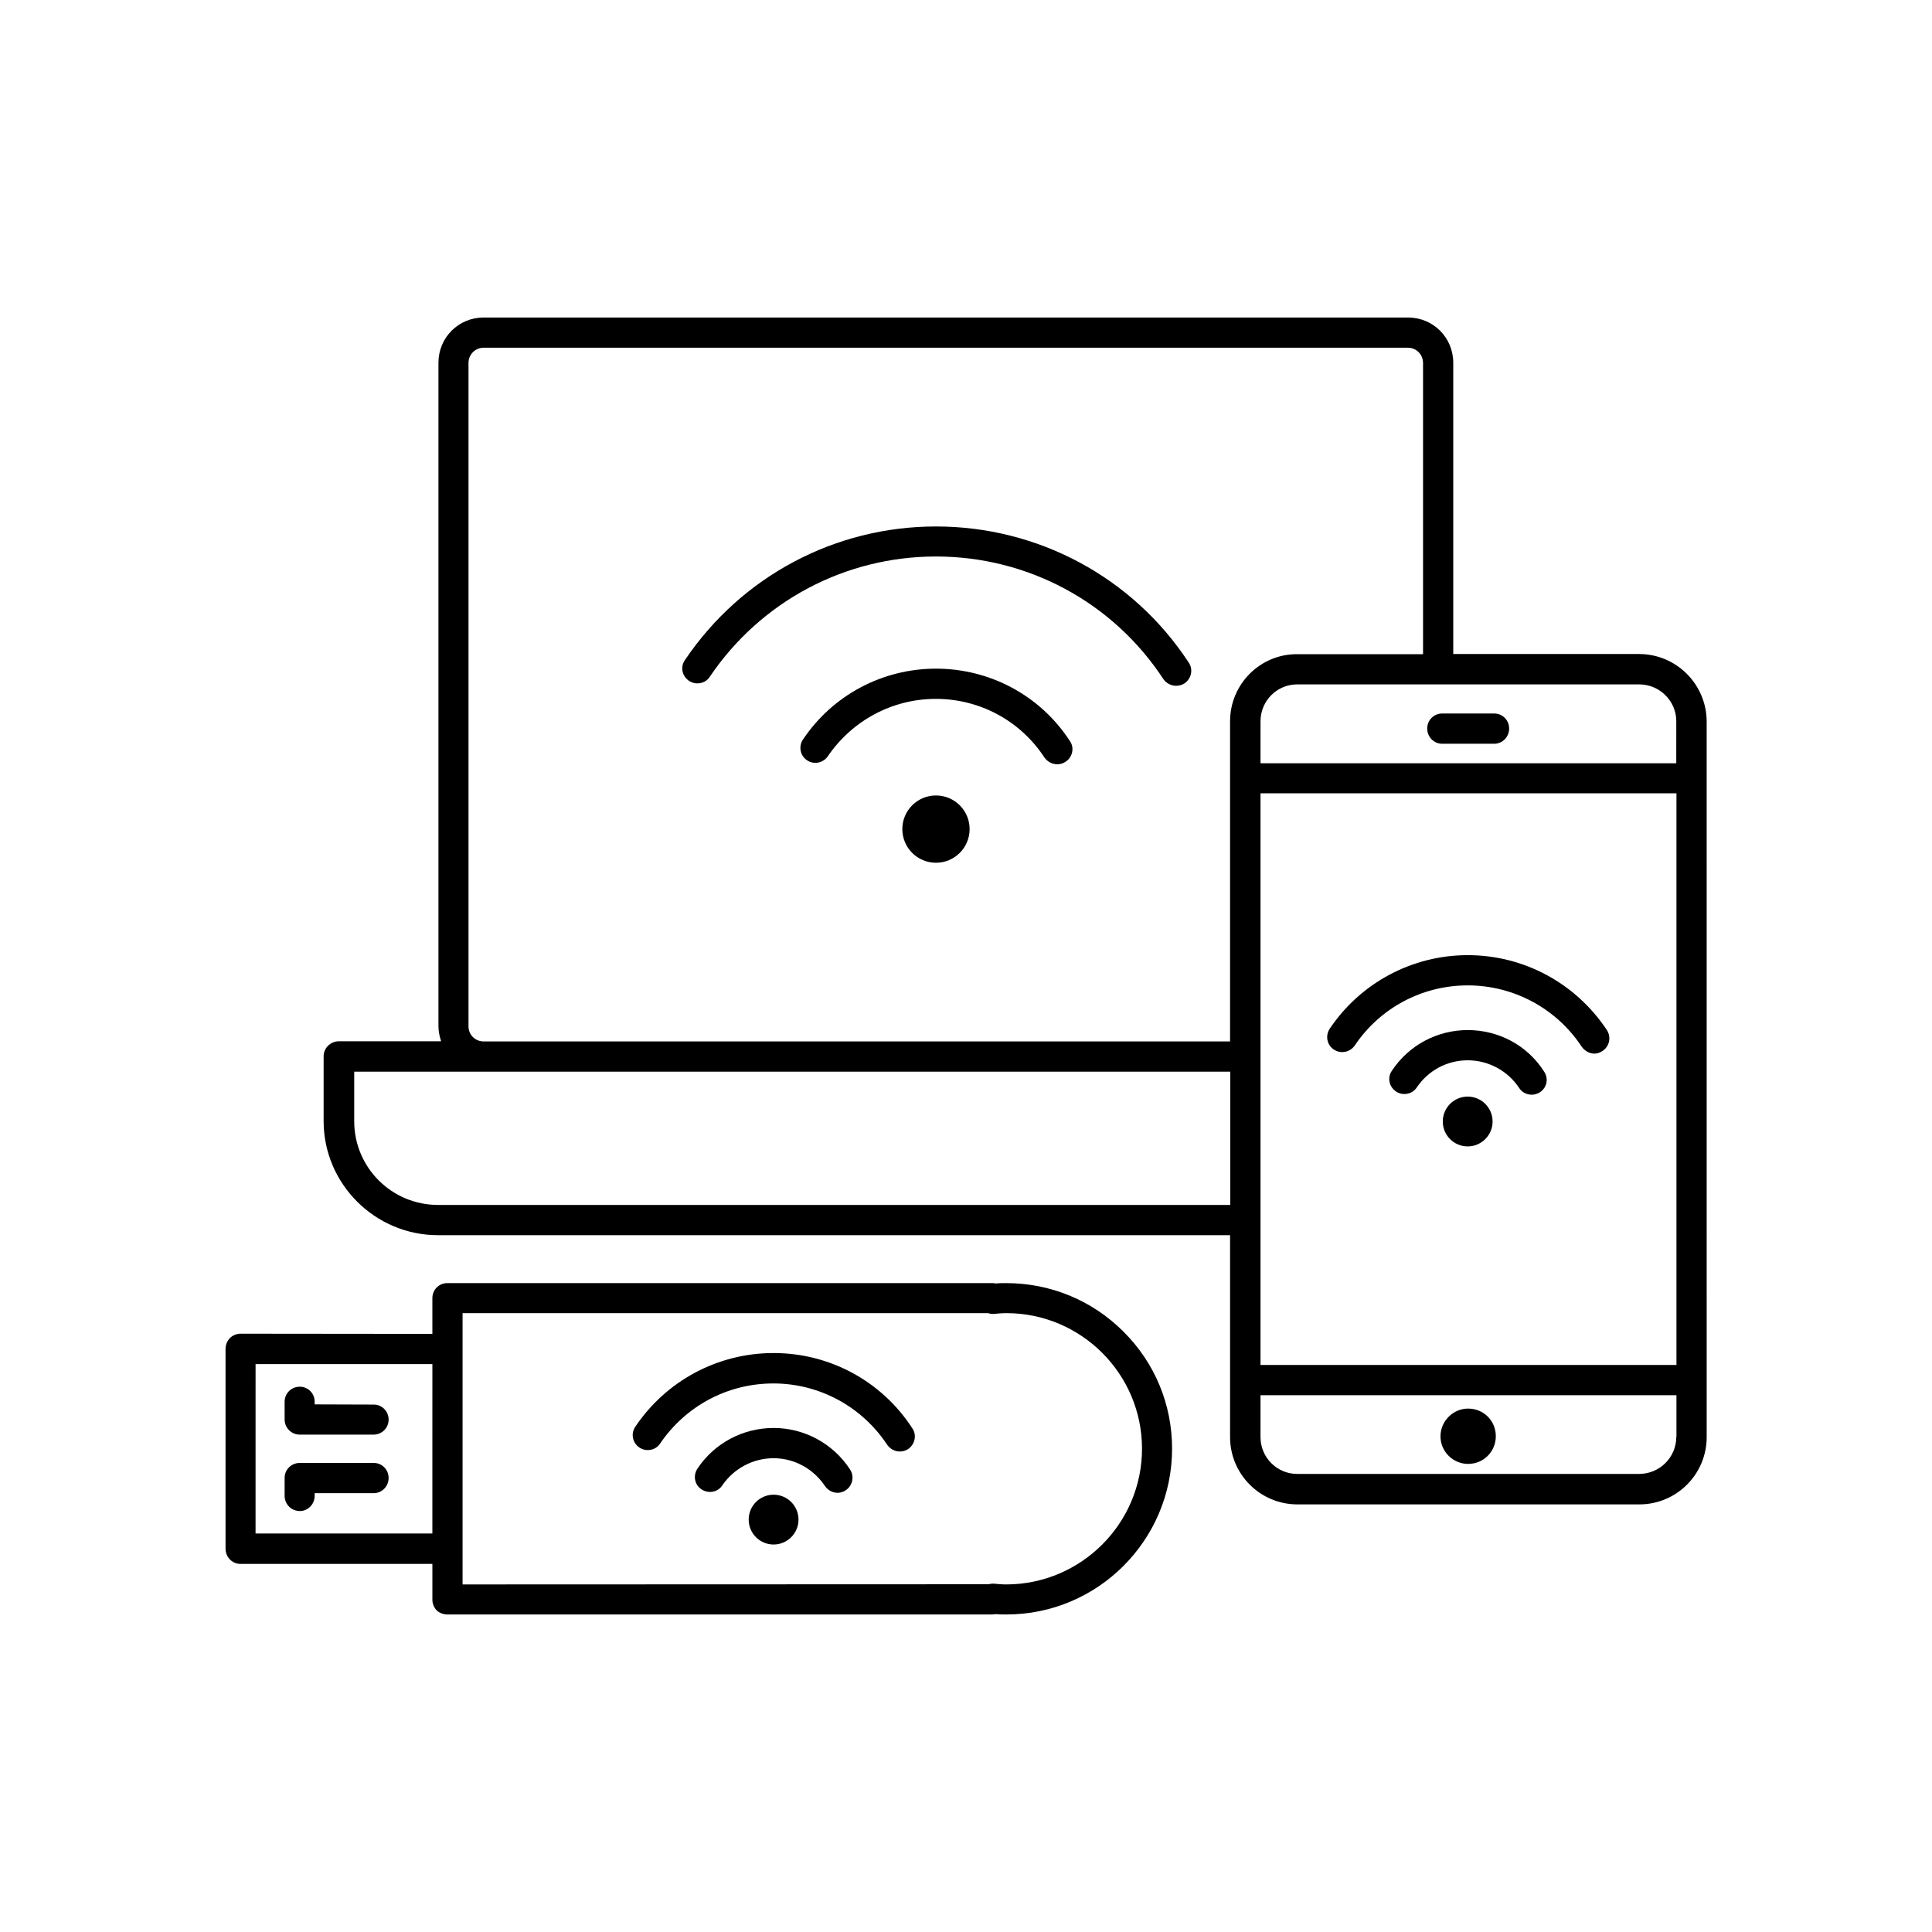 <?xml version="1.0" encoding="UTF-8"?>
<!-- Uploaded to: SVG Repo, www.svgrepo.com, Generator: SVG Repo Mixer Tools -->
<svg fill="#000000" width="800px" height="800px" version="1.1" viewBox="144 144 512 512" xmlns="http://www.w3.org/2000/svg">
 <g>
  <path d="m410.63 484.04c-1.008 0-1.863 0-2.769 0.102-0.305-0.102-0.555-0.102-0.859-0.102h-144.49c-2.168 0-3.93 1.762-3.93 3.981v9.473l-50.883-0.051c-1.008 0-2.066 0.453-2.769 1.16-0.758 0.801-1.16 1.809-1.16 2.918v52.898c0 2.215 1.762 4.031 3.93 4.031h50.883v9.473c0 1.059 0.402 2.066 1.16 2.871 0.703 0.656 1.812 1.059 2.769 1.059h144.44c0.301 0 0.605-0.051 0.906-0.102 0.906 0.102 1.863 0.102 2.871 0.102 24.184 0 43.883-19.699 43.883-43.934 0-11.688-4.535-22.723-12.898-31.035-8.258-8.262-19.293-12.844-31.082-12.844zm-152.05 66.352h-46.855l0.004-44.891h46.855zm152.15 13.5c-1.16 0-2.266-0.102-3.324-0.203h-0.301c-0.402 0-0.805 0.051-1.059 0.152l-139.46 0.051v-71.895h139.25c0.504 0.152 1.059 0.25 1.562 0.203 1.059-0.102 2.168-0.203 3.324-0.203 19.801 0 35.922 16.121 35.922 35.922 0 19.852-16.172 35.922-35.922 35.973z"/>
  <path d="m223.46 544.44c2.168 0 3.93-1.812 3.93-4.031v-0.707h15.668c2.168 0 3.93-1.812 3.93-4.031 0-2.215-1.766-3.977-3.93-3.977h-19.598c-2.266 0-4.031 1.762-4.031 3.981v4.734c0 2.219 1.762 4.031 4.031 4.031z"/>
  <path d="m223.46 524.19h19.496c2.266 0 4.031-1.762 4.031-3.981 0-2.215-1.766-3.981-3.93-3.981l-15.668-0.051v-0.703c0-2.215-1.762-3.981-3.93-3.981-2.266 0-4.031 1.762-4.031 3.981v4.684c0 2.219 1.762 4.031 4.031 4.031z"/>
  <path d="m392.04 321.2c-14.156 0-27.355 7.004-35.215 18.742-1.258 1.812-0.805 4.332 1.059 5.543 1.762 1.211 4.231 0.754 5.492-1.059 6.5-9.523 17.129-15.215 28.617-15.215 11.688 0 22.418 5.793 28.816 15.566 0.855 1.16 2.113 1.762 3.371 1.762 0.805 0 1.562-0.203 2.266-0.707 1.762-1.16 2.367-3.68 1.059-5.492-7.805-11.988-21.105-19.141-35.465-19.141z"/>
  <path d="m392.04 283.52c-26.754 0-51.539 13.199-66.504 35.367-1.309 1.812-0.805 4.281 1.059 5.539 1.762 1.211 4.332 0.754 5.492-1.059 13.5-20 35.82-31.891 59.953-31.891 24.383 0 46.953 12.141 60.305 32.547 0.809 1.109 2.066 1.715 3.324 1.715 0.805 0 1.562-0.203 2.266-0.656 1.762-1.211 2.367-3.68 1.059-5.543-14.809-22.57-39.898-36.02-66.953-36.02z"/>
  <path d="m532.95 416.98c-8.062 0-15.566 3.981-20.051 10.73-1.309 1.816-0.805 4.285 1.059 5.543 1.762 1.211 4.332 0.754 5.492-1.059 3.074-4.535 8.062-7.203 13.504-7.203 5.492 0 10.629 2.769 13.652 7.356 0.707 1.109 1.965 1.762 3.324 1.762 0.707 0 1.461-0.203 2.168-0.656 1.863-1.211 2.367-3.68 1.059-5.543-4.387-6.848-11.945-10.93-20.207-10.93z"/>
  <path d="m503.03 421.06c6.699-9.977 17.887-15.922 29.926-15.922 12.191 0 23.527 6.098 30.23 16.273 0.805 1.109 2.066 1.812 3.324 1.812 0.805 0 1.461-0.25 2.168-0.707 1.863-1.211 2.367-3.68 1.16-5.543-8.266-12.441-22.02-19.848-36.883-19.848-14.66 0-28.363 7.305-36.527 19.445-1.258 1.812-0.805 4.332 1.008 5.543 1.867 1.262 4.336 0.758 5.594-1.055z"/>
  <path d="m349.01 522.43c-8.16 0-15.668 4.031-20.152 10.73-1.258 1.863-0.805 4.332 1.059 5.543 1.863 1.211 4.332 0.754 5.492-1.059 3.074-4.484 8.16-7.203 13.602-7.203 5.441 0 10.531 2.769 13.602 7.356 0.805 1.16 2.066 1.812 3.324 1.812 0.805 0 1.461-0.203 2.168-0.656 1.863-1.211 2.367-3.727 1.16-5.543-4.484-6.852-12.09-10.98-20.254-10.98z"/>
  <path d="m349.01 502.57c-14.762 0-28.414 7.305-36.625 19.496-1.258 1.812-0.805 4.281 1.059 5.543 1.762 1.211 4.332 0.754 5.492-1.059 6.801-9.977 17.887-15.922 30.027-15.922s23.426 6.098 30.129 16.223c0.805 1.16 2.066 1.812 3.324 1.812 0.805 0 1.562-0.203 2.266-0.656 1.762-1.211 2.367-3.727 1.059-5.543-8.062-12.438-21.867-19.895-36.73-19.895z"/>
  <path d="m578.4 317.32h-49.273v-77.184c0-6.648-5.289-11.992-11.992-11.992h-244.95c-6.699 0-11.992 5.34-11.992 11.992v175.83c0 1.359 0.301 2.719 0.707 3.981h-27.105c-2.168 0-4.031 1.762-4.031 3.981v17.18c0 16.625 13.602 30.23 30.328 30.23h209.89v53.504c0 9.824 7.961 17.836 17.836 17.836h90.637c9.824 0 17.836-7.961 17.836-17.836l-0.004-189.68c-0.051-9.828-8.059-17.836-17.883-17.836zm-108.42 146h-209.89c-12.293 0-22.219-9.926-22.219-22.168v-13.148h232.16v35.316zm0-128.17v84.84h-197.79c-2.266 0-4.031-1.762-4.031-3.981v-175.83c0-2.215 1.762-4.031 4.031-4.031h244.9c2.266 0 4.031 1.812 4.031 4.031v77.184h-33.355c-9.824-0.051-17.785 7.957-17.785 17.785zm118.25 189.68c0 5.391-4.434 9.773-9.824 9.773h-90.637c-5.391 0-9.723-4.383-9.723-9.773v-11.082h110.23v11.082zm0-19.094h-110.18v-151.5h110.23v151.5zm0-159.46h-110.18v-11.133c0-5.391 4.332-9.773 9.723-9.773h90.637c5.391 0 9.824 4.383 9.824 9.773z"/>
  <path d="m400.96 363.72c0 4.926-3.992 8.918-8.918 8.918-4.926 0-8.918-3.992-8.918-8.918 0-4.922 3.992-8.914 8.918-8.914 4.926 0 8.918 3.992 8.918 8.914"/>
  <path d="m539.55 441.21c0 3.644-2.957 6.598-6.602 6.598s-6.598-2.953-6.598-6.598c0-3.644 2.953-6.602 6.598-6.602s6.602 2.957 6.602 6.602"/>
  <path d="m355.61 546.71c0 3.644-2.957 6.602-6.602 6.602s-6.598-2.957-6.598-6.602 2.953-6.598 6.598-6.598 6.602 2.953 6.602 6.598"/>
  <path d="m533.05 531.95c4.133 0 7.356-3.273 7.356-7.356 0-4.082-3.223-7.305-7.356-7.305-3.93 0-7.305 3.273-7.305 7.356s3.375 7.305 7.305 7.305z"/>
  <path d="m540.01 333.09h-13.855c-2.168 0-3.93 1.762-3.93 3.981 0 2.215 1.762 4.031 3.93 4.031h13.855c2.168 0 3.93-1.812 3.93-4.031s-1.766-3.981-3.93-3.981z"/>
 </g>
</svg>